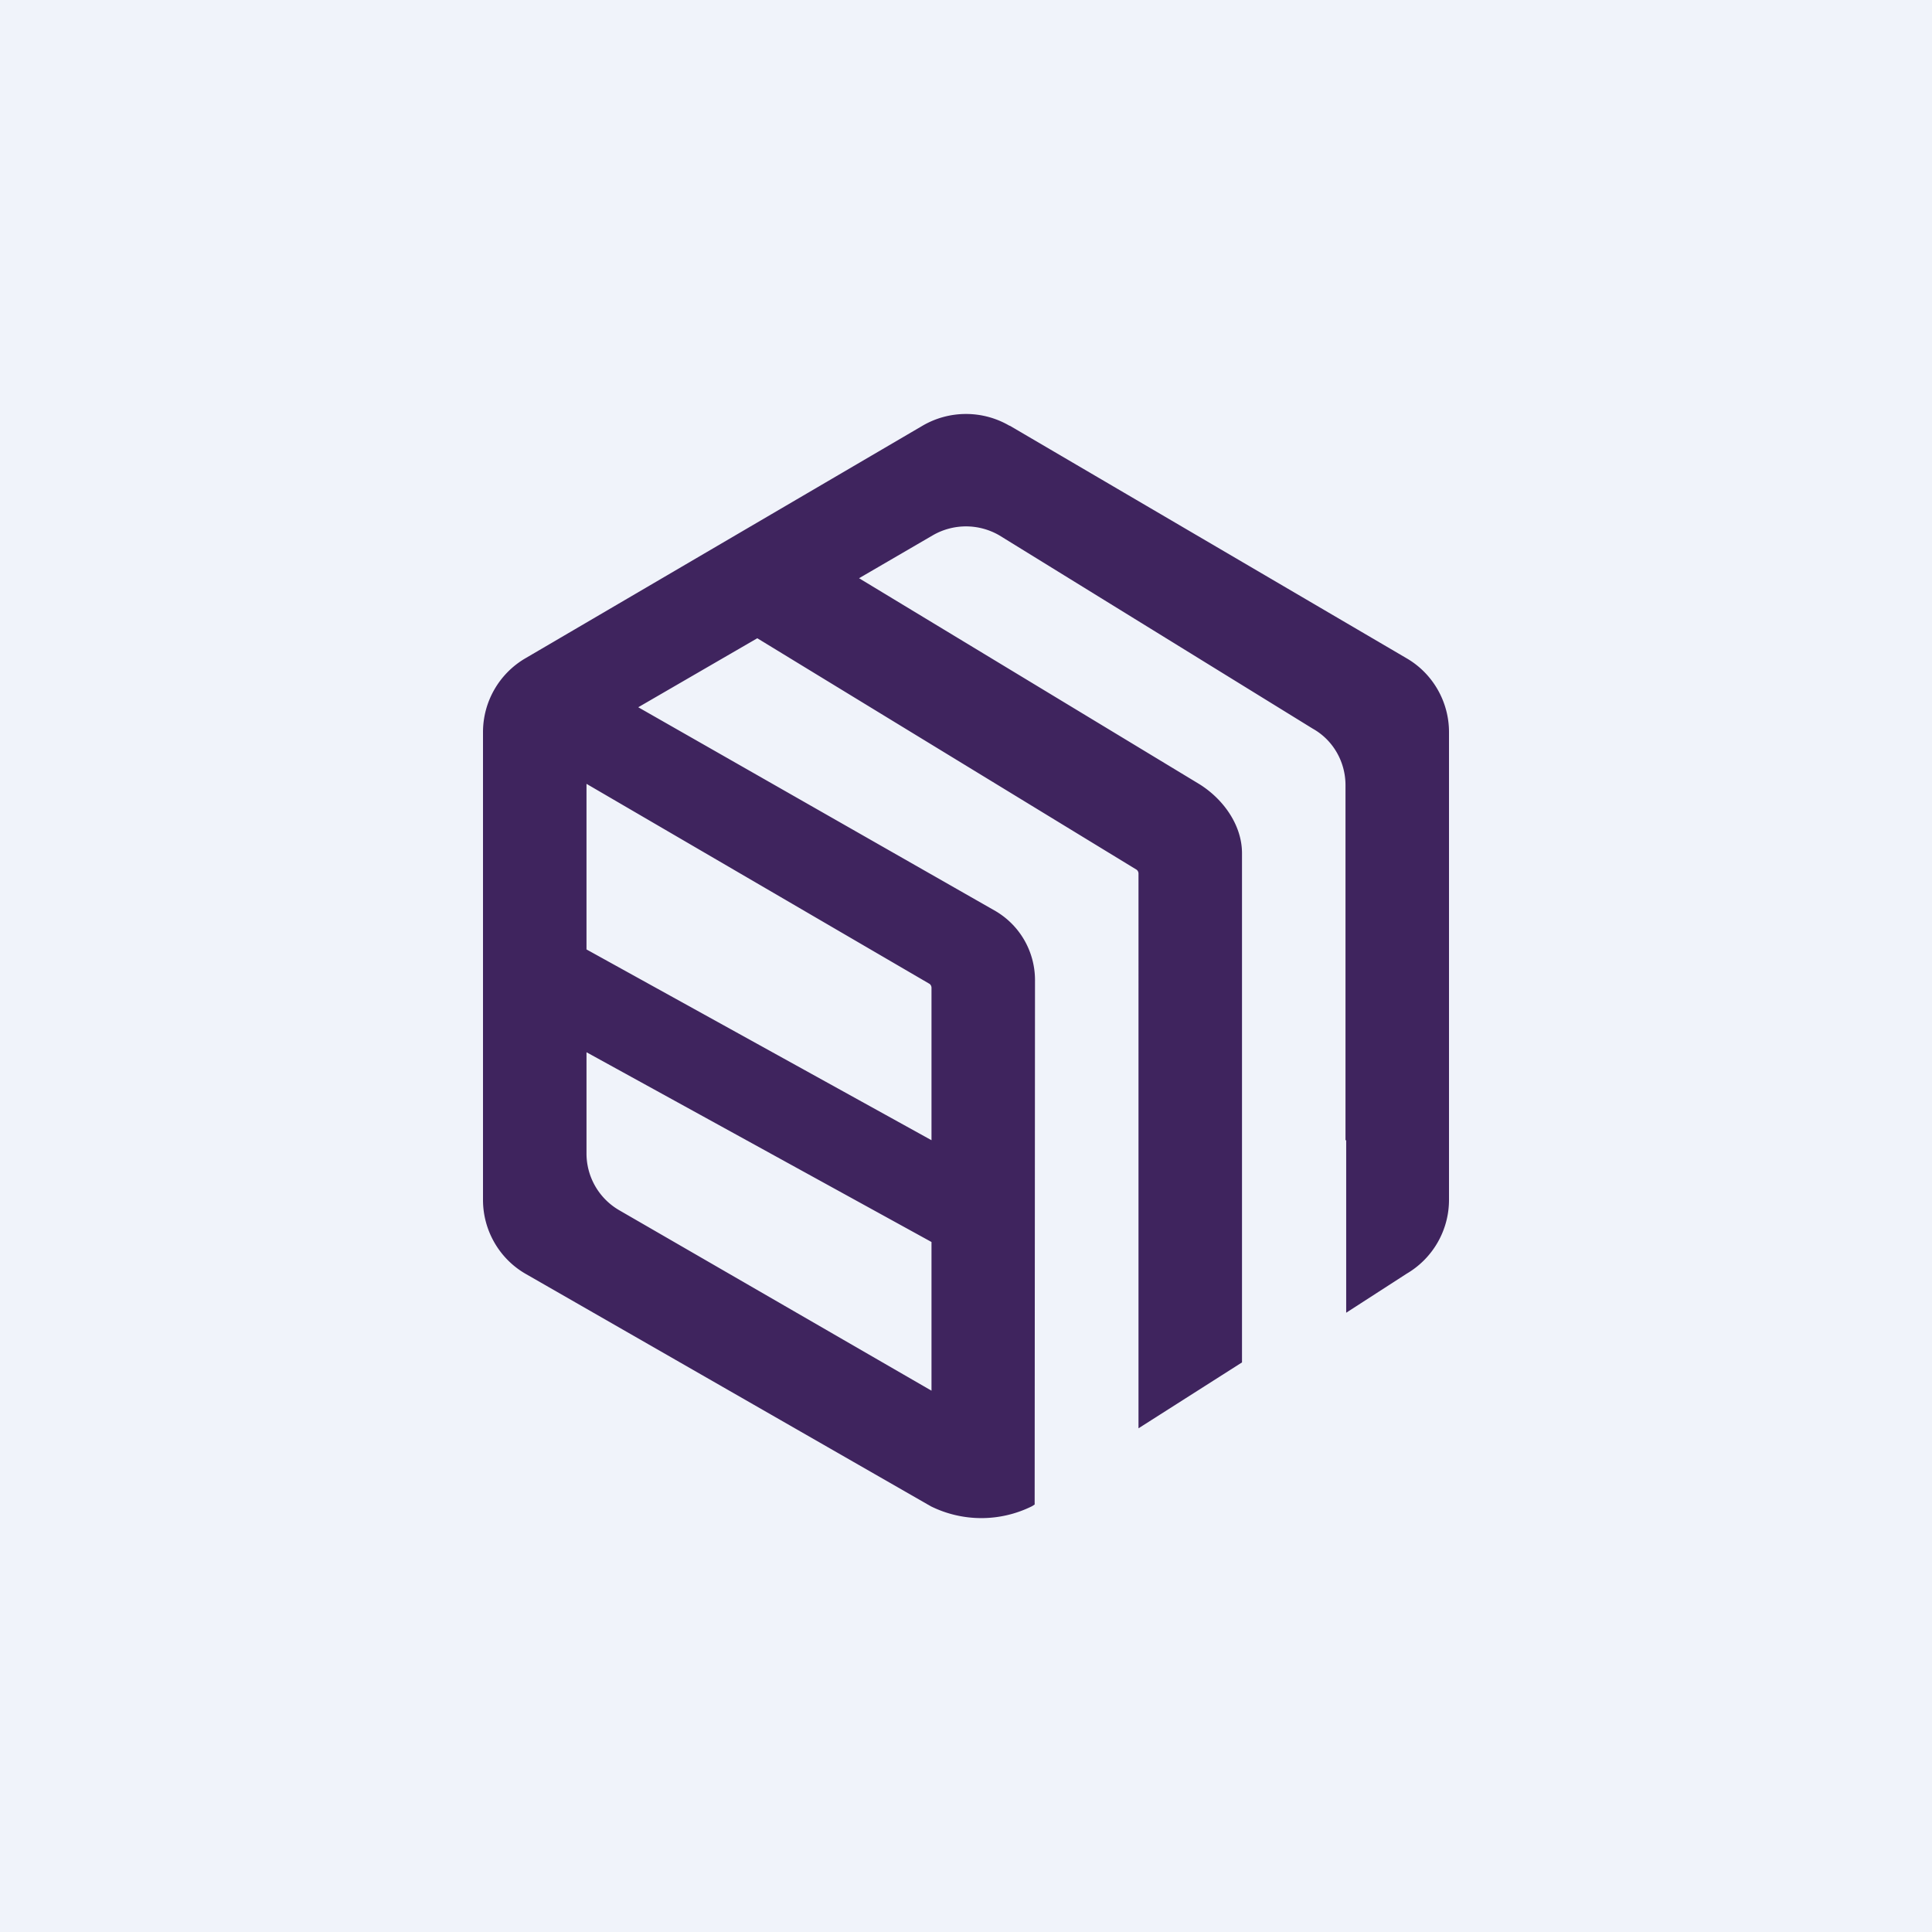 <!-- by TradingView --><svg width="56" height="56" viewBox="0 0 56 56" xmlns="http://www.w3.org/2000/svg"><path fill="#F0F3FA" d="M0 0h56v56H0z"/><path d="M29.26 12.34a2.5 2.5 0 0 0-2.52 0l-11.51 6.74A2.48 2.48 0 0 0 14 21.22v13.56c0 .88.47 1.7 1.23 2.14l11.75 6.74a3.3 3.3 0 0 0 2.93 0l.08-.05.01-15.2c0-.82-.43-1.58-1.14-2L18.5 20.5l3.45-2 10.98 6.7c.04.02.07.07.07.12V41.4l3-1.91V24.73c0-.82-.55-1.58-1.25-2.01l-9.85-5.96 2.13-1.24c.6-.35 1.34-.35 1.94 0l9.08 5.6c.59.33.95.96.95 1.64v10.29h.02v5l1.75-1.13A2.48 2.48 0 0 0 42 34.78V21.22c0-.88-.47-1.7-1.23-2.14l-11.5-6.74ZM27 36.01v4.3l-9.05-5.23a1.9 1.9 0 0 1-.95-1.65V30.5L27 36Zm0-2.96-10-5.53v-4.8l9.93 5.79c.04.02.07.07.07.12v4.42Z" fill="#3F245E"/></svg>